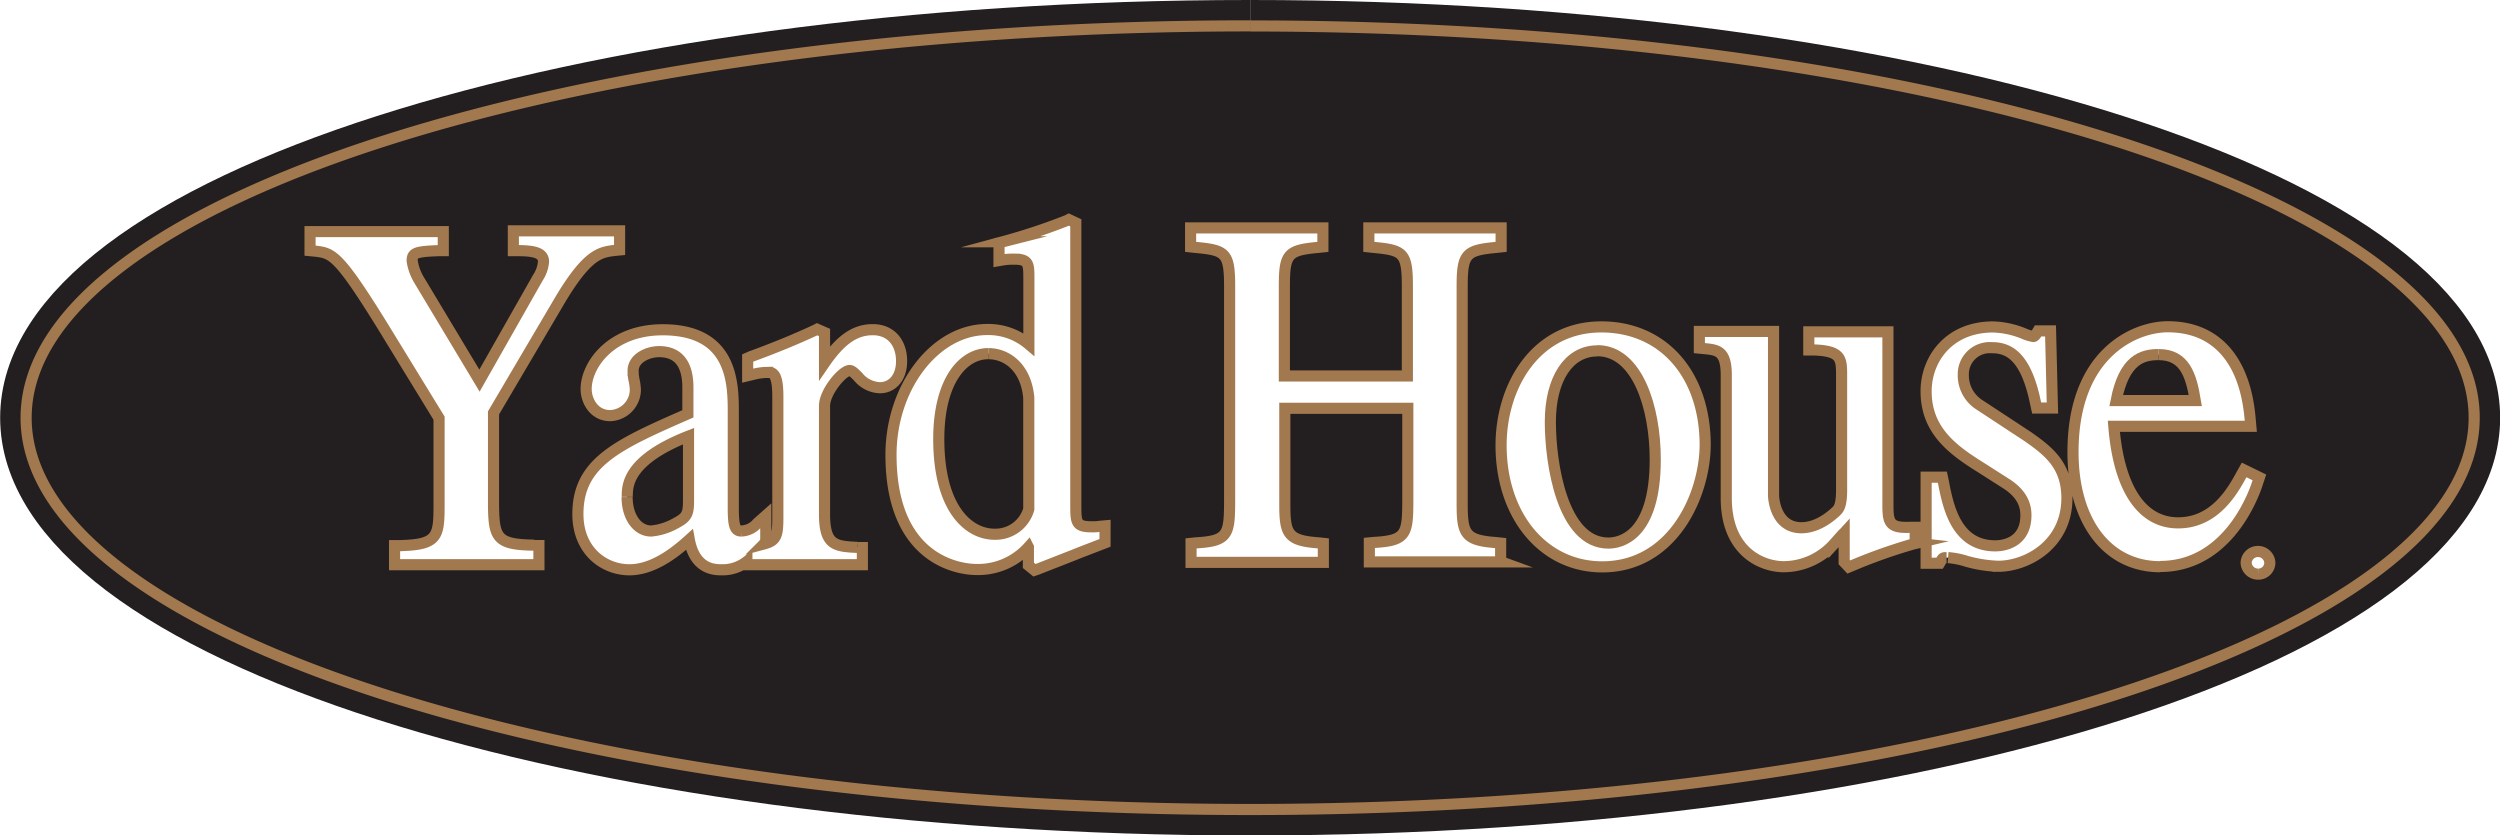 <svg id="Слой_1" data-name="Слой 1" xmlns="http://www.w3.org/2000/svg" viewBox="0 0 505.5 168.93">
  <defs>
    <style>
      .cls-1, .cls-3 {
        fill: none;
        stroke-miterlimit: 10;
      }

      .cls-1 {
        stroke: #231f20;
        stroke-width: 10.5px;
      }

      .cls-2 {
        fill: #231f20;
      }

      .cls-3 {
        stroke: #a2784e;
        stroke-width: 2.25px;
      }
    </style>
  </defs>
  <title>YARDHOUSE</title>
  <path class="cls-1" d="M258.47,39.07C122,39.07,11,74.55,11,118.29s111,79.21,247.5,79.21S506,162,506,118.29s-111-79.22-247.5-79.22" transform="translate(-5.72 -33.82)"/>
  <path class="cls-2" d="M205.54,105.33c-5,0-10,5.36-10,17.27,0,14.17,6.1,19.24,11.26,19.24a7,7,0,0,0,6.94-5.07V114.25c-.56-6.2-4.5-8.92-8.16-8.92" transform="translate(-5.72 -33.82)"/>
  <path class="cls-3" d="M205.54,105.33c-5,0-10,5.36-10,17.27,0,14.17,6.1,19.24,11.26,19.24a7,7,0,0,0,6.94-5.07V114.25c-.56-6.2-4.5-8.92-8.16-8.92" transform="translate(-5.72 -33.82)"/>
  <path class="cls-2" d="M132.52,134.33c0,4,2.06,6.86,4.88,6.86a12.35,12.35,0,0,0,5-1.6c2.35-1.22,2.54-2,2.54-4.79V122c-12.39,4.88-12.39,10-12.39,12.29" transform="translate(-5.72 -33.82)"/>
  <path class="cls-3" d="M132.52,134.33c0,4,2.06,6.86,4.88,6.86a12.35,12.35,0,0,0,5-1.6c2.35-1.22,2.54-2,2.54-4.79V122c-12.39,4.88-12.39,10-12.39,12.29" transform="translate(-5.72 -33.82)"/>
  <path class="cls-2" d="M328.68,104.77c-5.73,0-9.48,5.63-9.48,14.36,0,8.45,2.44,24.5,11.73,24.5,2.26,0,9.48-1.23,9.48-16.9,0-10.6-3.66-22-11.73-22" transform="translate(-5.72 -33.82)"/>
  <path class="cls-3" d="M328.68,104.77c-5.73,0-9.48,5.63-9.48,14.36,0,8.45,2.44,24.5,11.73,24.5,2.26,0,9.48-1.23,9.48-16.9,0-10.6-3.66-22-11.73-22" transform="translate(-5.72 -33.82)"/>
  <path class="cls-2" d="M462.33,149.91a2.4,2.4,0,0,1-2.44-2.34,2.4,2.4,0,0,1,4.79,0,2.32,2.32,0,0,1-2.35,2.34m-19.8-1.5c-10.7,0-17.65-9.1-17.65-23.18,0-20.08,12.58-25.34,19.15-25.34,9.85,0,15.76,6.76,16.7,19l.1,1.13H433.14c1,12.57,5.64,19.52,13,19.52s11-6.38,12.87-9.86l.47-.84,3.09,1.51-.28.83c-.19.67-5.16,17.18-19.8,17.18m-43.17-1.78c-.67,0-.76,0-1.13.66l-.28.47h-2.73V130.3h3.29l.18.84c1,5.26,2.64,13.05,10.52,13.05,1.41,0,6.19-.47,6.19-6.19,0-2.63-1.31-4.7-4.13-6.48l-5.16-3.29c-5.72-3.57-10.89-7.5-10.89-15.3,0-6.47,4.6-13,13.52-13A17.69,17.69,0,0,1,415,101.3a7.78,7.78,0,0,0,1.87.56c.19,0,.47-.28.66-.66l.28-.47h2.53l.38,15.59h-3.19l-.19-.85c-2-10-5.72-11.35-8.91-11.35a5.36,5.36,0,0,0-5.73,5.44,7.06,7.06,0,0,0,3.38,6.19l9.57,6.29c4.32,3,8,5.91,8,12.48,0,9.48-8.16,13.8-13.89,13.8a26.61,26.61,0,0,1-6.38-1,16.36,16.36,0,0,0-3.76-.75m-6.38-2.91-.75.18A108.08,108.08,0,0,0,380.68,148l-1.13.47-.94-1v-5.91l-2.06,2.25a13.75,13.75,0,0,1-10.14,4.6c-4.32,0-11.64-2.91-11.64-13.89V109.65c0-5-1.87-5.07-4.5-5.35l-.94-.09v-3.38h15v33.22c0,.1.19,6.48,5.64,6.48,2.25,0,4.69-1.13,7-3.29.46-.47,1.12-1,1.12-4.31V109.84c0-3.48,0-5.07-5.63-5.26h-1v-3.66h16v34.91c0,3.67.29,4.79,4.51,4.61h1v3.19Zm-63.54,4.78c-11.92,0-20.46-10.32-20.46-24.58,0-11.93,6.94-23.94,20.27-23.94,12.58,0,21,9.67,21,23.94-.1,10.22-6.57,24.58-20.84,24.58m-20.36-1H282.6v-3.85l.94-.09c6.66-.37,6.84-1.69,6.84-8.92v-18.2H265.51v19.33c0,6.1.57,7.42,6.86,7.88l.93.1v3.84H246.55v-3.84l.94-.1c6.67-.37,6.86-1.69,6.86-8.91V91.72c0-6.85-.85-7.31-6.95-7.88l-.94-.1V79.9h26.75v3.84l-.94.1c-6.19.57-6.85,1.31-6.85,7.88v18.12h24.87V91.72c0-6.85-.85-7.31-6.85-7.88l-.94-.1V79.9h26.75v3.84l-.94.1c-6.19.57-6.94,1.31-6.94,7.88v43.93c0,6.1.56,7.42,6.85,7.88l.93.1v3.75Zm-80.16-3.85-4.88,1.88c-2.81,1.13-5.73,2.25-8.82,3.47l-.56.19-1.23-1v-3.67a13.71,13.71,0,0,1-10.6,4.51c-1.78,0-17.18-.65-17.18-23.18,0-13.71,8.92-25.34,19.43-25.34a12.64,12.64,0,0,1,8.45,3V90.22c0-3,0-4-2.91-4a14.24,14.24,0,0,0-2,.1l-1.13.19V82.9l.75-.19a122.39,122.39,0,0,0,13-4.31l.37-.19,1.41.66v56.87c0,3.76,0,4.6,3.28,4.6a9.08,9.08,0,0,0,1.51-.09l1.12-.1Zm-50,.94h.94v3.47H156.74v-.65a7.94,7.94,0,0,1-5.07,1.68c-1.41,0-5.45,0-6.57-6.1-3.2,2.91-7.51,6.1-12.11,6.1-5.16,0-10.42-3.84-10.42-11.26,0-10.41,7.89-14,22.24-20.27v-5.35c0-4.79-2-7.23-5.81-7.23-2.26,0-5.26,1.32-5.26,3.85A9.06,9.06,0,0,0,134,111a12.82,12.82,0,0,1,.19,1.6,5.28,5.28,0,0,1-5.07,5.26c-3.38,0-4.88-3.1-4.88-5.36,0-4.87,5-12,15.48-12,14.27,0,14.27,11,14.27,16.81V136.5c0,3.47.28,4.69,1.6,4.69a4.44,4.44,0,0,0,3.28-1.6l1.69-1.5v5.16l-.19.28c-.09.1-.09.19-.18.28,2.44-.65,2.81-1.59,2.81-5.25V114c0-4.88-1.12-4.88-2.06-4.88a11.77,11.77,0,0,0-2.82.37l-1.22.29v-3.57l.66-.29c4.6-1.68,9-3.47,13-5.34l.38-.19,1.5.66v6.19c3.29-4.79,6.19-6.76,9.76-6.76s5.82,2.54,5.82,6.38c0,3.19-1.78,5.36-4.41,5.36a6,6,0,0,1-4.41-2.26c-.75-.75-1.22-1.22-1.69-1.22-1.41,0-5.07,4.32-5.07,7.14v22.24c.09,5.91,2.16,6.19,6.66,6.38m-65.41-.37h1V148H85.5v-3.85h1c8-.19,8-1.88,8-8.92V118.38L83,99.61C74,85.06,72.83,85,69.35,84.59l-.94-.09V80.65H95.35V84.5h-.94c-4.69.18-5.35.47-5.35,2.06a10.45,10.45,0,0,0,1.32,3.75l12.29,20.47L114.5,89.94a6.89,6.89,0,0,0,1.12-3.19c0-1.6-1.4-2.25-5.16-2.25h-.94v-4H131v3.86l-.94.09c-3,.37-5.63.65-11.55,10.79l-13,22.06v18.86c.09,6.48.75,7.79,8.26,7.89m144.72-105C122,39.07,11,74.55,11,118.29s111,79.21,247.5,79.21S506,162,506,118.29s-111-79.22-247.5-79.22" transform="translate(-5.72 -33.82)"/>
  <path class="cls-3" d="M462.33,149.91a2.4,2.4,0,0,1-2.44-2.34,2.4,2.4,0,0,1,4.79,0,2.32,2.32,0,0,1-2.35,2.34m-19.8-1.5c-10.7,0-17.65-9.1-17.65-23.18,0-20.08,12.58-25.34,19.15-25.34,9.85,0,15.76,6.76,16.7,19l.1,1.13H433.14c1,12.57,5.64,19.52,13,19.52s11-6.38,12.87-9.86l.47-.84,3.09,1.51-.28.83c-.19.67-5.16,17.18-19.8,17.18m-43.17-1.78c-.67,0-.76,0-1.13.66l-.28.47h-2.73V130.3h3.29l.18.84c1,5.26,2.64,13.05,10.52,13.05,1.41,0,6.19-.47,6.19-6.19,0-2.63-1.31-4.7-4.13-6.48l-5.16-3.29c-5.72-3.57-10.89-7.5-10.89-15.3,0-6.47,4.6-13,13.52-13A17.69,17.69,0,0,1,415,101.3a7.78,7.78,0,0,0,1.87.56c.19,0,.47-.28.66-.66l.28-.47h2.53l.38,15.59h-3.19l-.19-.85c-2-10-5.72-11.35-8.91-11.35a5.36,5.36,0,0,0-5.73,5.44,7.06,7.06,0,0,0,3.38,6.19l9.57,6.29c4.32,3,8,5.91,8,12.48,0,9.48-8.16,13.8-13.89,13.8a26.61,26.61,0,0,1-6.38-1,16.36,16.36,0,0,0-3.76-.75m-6.38-2.91-.75.18A108.08,108.08,0,0,0,380.68,148l-1.13.47-.94-1v-5.91l-2.06,2.25a13.75,13.75,0,0,1-10.14,4.6c-4.32,0-11.64-2.91-11.64-13.89V109.65c0-5-1.87-5.07-4.5-5.35l-.94-.09v-3.38h15v33.22c0,.1.19,6.48,5.64,6.48,2.25,0,4.69-1.13,7-3.29.46-.47,1.12-1,1.12-4.31V109.84c0-3.48,0-5.07-5.63-5.26h-1v-3.66h16v34.91c0,3.67.29,4.79,4.51,4.61h1v3.19Zm-63.54,4.78c-11.92,0-20.46-10.32-20.46-24.58,0-11.93,6.94-23.94,20.27-23.94,12.58,0,21,9.67,21,23.94-.1,10.22-6.57,24.58-20.84,24.58m-20.36-1H282.6v-3.85l.94-.09c6.66-.37,6.84-1.69,6.84-8.92v-18.2H265.51v19.33c0,6.1.57,7.42,6.86,7.88l.93.1v3.84H246.55v-3.84l.94-.1c6.67-.37,6.86-1.69,6.86-8.91V91.72c0-6.85-.85-7.31-6.95-7.88l-.94-.1V79.9h26.75v3.84l-.94.1c-6.19.57-6.85,1.31-6.85,7.88v18.12h24.87V91.72c0-6.85-.85-7.31-6.85-7.88l-.94-.1V79.9h26.75v3.84l-.94.1c-6.19.57-6.94,1.31-6.94,7.88v43.93c0,6.1.56,7.42,6.85,7.88l.93.1v3.75Zm-80.16-3.85-4.88,1.88c-2.81,1.13-5.73,2.25-8.82,3.47l-.56.19-1.23-1v-3.67a13.71,13.71,0,0,1-10.6,4.51c-1.78,0-17.18-.65-17.18-23.18,0-13.71,8.92-25.34,19.43-25.34a12.64,12.64,0,0,1,8.45,3V90.22c0-3,0-4-2.91-4a14.24,14.24,0,0,0-2,.1l-1.13.19V82.9l.75-.19a122.39,122.39,0,0,0,13-4.31l.37-.19,1.41.66v56.87c0,3.76,0,4.6,3.28,4.6a9.08,9.08,0,0,0,1.51-.09l1.12-.1Zm-50,.94h.94v3.47H156.74v-.65a7.94,7.94,0,0,1-5.07,1.68c-1.41,0-5.45,0-6.57-6.1-3.2,2.91-7.51,6.1-12.11,6.1-5.16,0-10.42-3.84-10.42-11.26,0-10.41,7.89-14,22.24-20.27v-5.35c0-4.79-2-7.23-5.81-7.23-2.26,0-5.26,1.32-5.26,3.85A9.06,9.06,0,0,0,134,111a12.82,12.82,0,0,1,.19,1.6,5.28,5.28,0,0,1-5.07,5.26c-3.38,0-4.88-3.1-4.88-5.36,0-4.87,5-12,15.48-12,14.27,0,14.27,11,14.27,16.81V136.5c0,3.47.28,4.69,1.6,4.69a4.44,4.44,0,0,0,3.28-1.6l1.69-1.5v5.16l-.19.28c-.09.1-.09.19-.18.28,2.44-.65,2.81-1.59,2.81-5.25V114c0-4.88-1.12-4.88-2.06-4.88a11.77,11.77,0,0,0-2.82.37l-1.22.29v-3.57l.66-.29c4.6-1.68,9-3.47,13-5.34l.38-.19,1.5.66v6.19c3.29-4.79,6.19-6.76,9.76-6.76s5.82,2.54,5.82,6.38c0,3.19-1.78,5.36-4.41,5.36a6,6,0,0,1-4.41-2.26c-.75-.75-1.22-1.22-1.69-1.22-1.41,0-5.07,4.32-5.07,7.14v22.24c.09,5.91,2.16,6.19,6.66,6.38m-65.41-.37h1V148H85.5v-3.85h1c8-.19,8-1.88,8-8.92V118.38L83,99.61C74,85.06,72.83,85,69.35,84.59l-.94-.09V80.65H95.35V84.5h-.94c-4.69.18-5.35.47-5.35,2.06a10.45,10.45,0,0,0,1.32,3.75l12.29,20.47L114.5,89.94a6.89,6.89,0,0,0,1.12-3.19c0-1.6-1.4-2.25-5.16-2.25h-.94v-4H131v3.86l-.94.09c-3,.37-5.63.65-11.55,10.79l-13,22.06v18.86c.09,6.48.75,7.79,8.26,7.89m144.72-105C122,39.07,11,74.55,11,118.29s111,79.21,247.5,79.21S506,162,506,118.29s-111-79.22-247.5-79.22" transform="translate(-5.72 -33.82)"/>
  <path class="cls-2" d="M442.15,105.52c-3.37,0-6.94,1.13-8.54,9.29h16c-.85-5.16-2.16-9.29-7.42-9.29" transform="translate(-5.72 -33.82)"/>
  <path class="cls-3" d="M442.15,105.52c-3.37,0-6.94,1.13-8.54,9.29h16c-.85-5.16-2.16-9.29-7.42-9.29" transform="translate(-5.72 -33.82)"/>
</svg>
